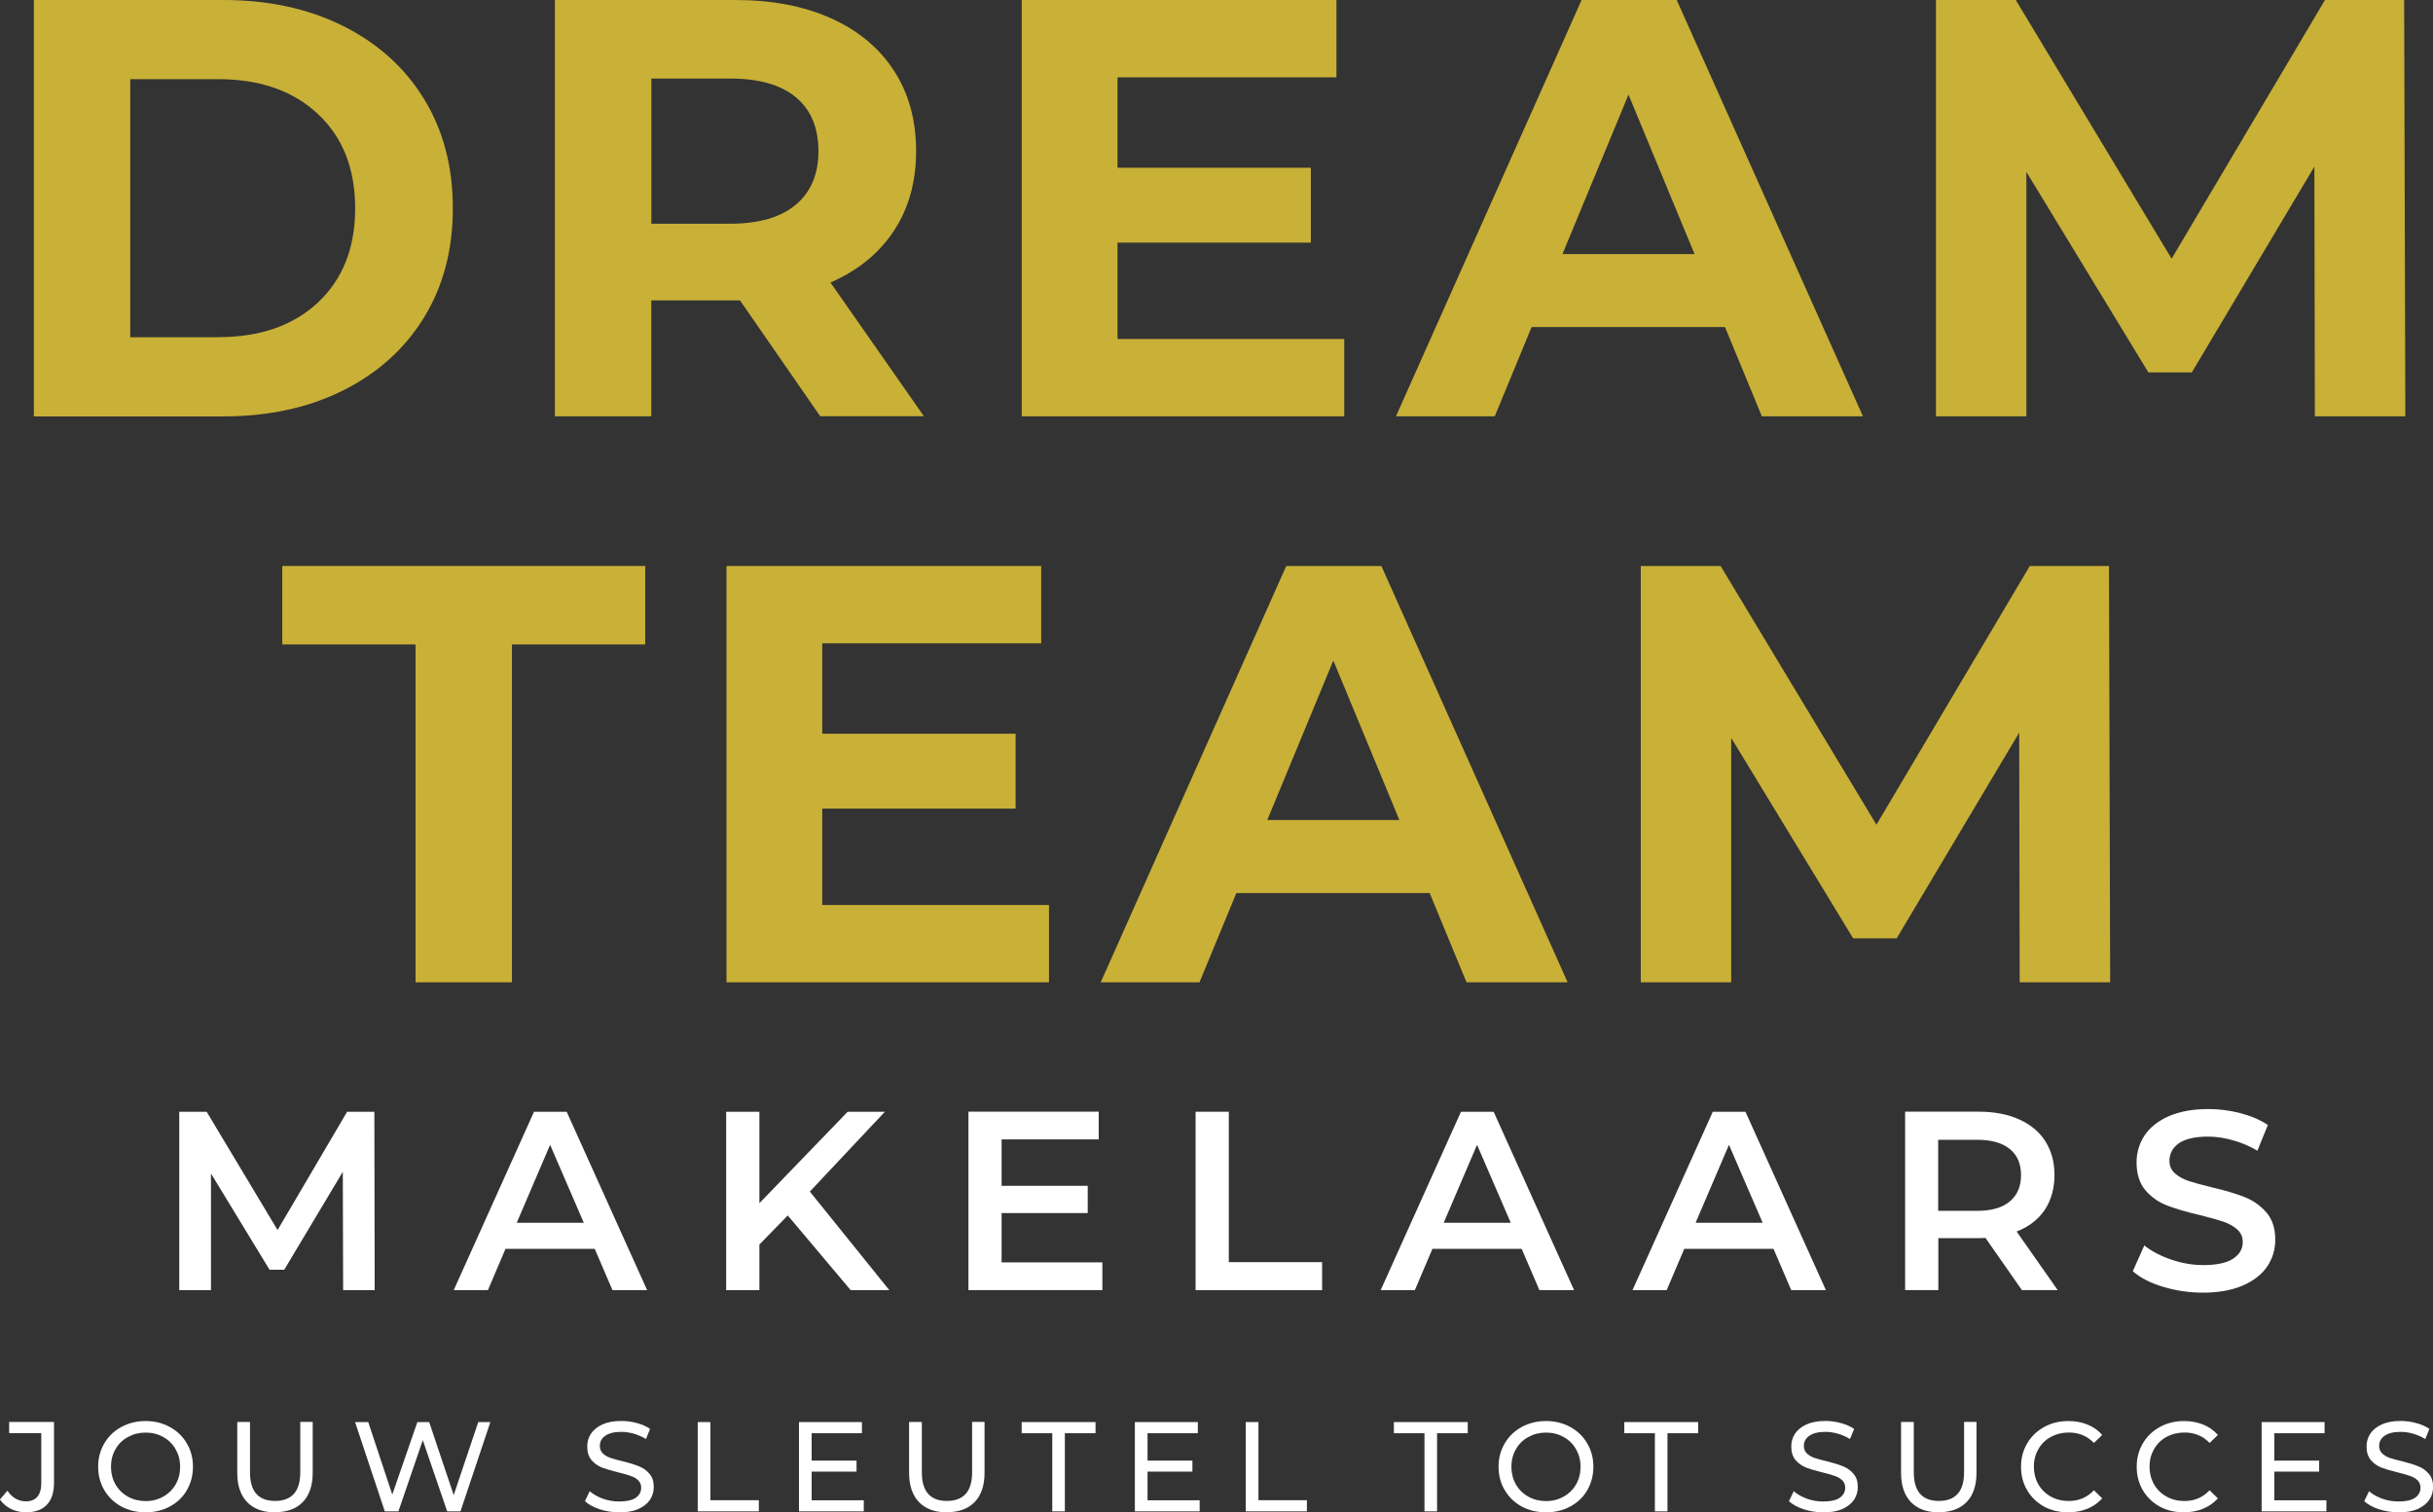 <?xml version="1.0" encoding="UTF-8"?><svg id="Laag_1" xmlns="http://www.w3.org/2000/svg" viewBox="0 0 305.39 189.87"><rect x="0" y="0" width="305.39" height="189.87" fill="#333333" stroke="none"/><defs><style>.cls-1{fill:#fff;}.cls-2{fill:#c9b037;}</style></defs><path class="cls-2" d="M4.25,0h23.75c5.68,0,10.69,1.08,15.04,3.25,4.36,2.17,7.75,5.22,10.17,9.15,2.42,3.93,3.63,8.52,3.63,13.75s-1.21,9.8-3.63,13.73c-2.42,3.93-5.81,6.98-10.17,9.15-4.35,2.17-9.36,3.25-15.04,3.25H4.25V0ZM27.41,42.33c5.22,0,9.39-1.45,12.5-4.35,3.11-2.92,4.67-6.86,4.67-11.83s-1.56-8.93-4.67-11.83c-3.11-2.92-7.28-4.38-12.5-4.38h-11.06v32.4h11.06Z"/><path class="cls-2" d="M102.96,52.27l-10.08-14.56h-11.13v14.56h-12.1V0h22.63c4.64,0,8.66.77,12.06,2.31,3.42,1.54,6.04,3.74,7.88,6.58,1.84,2.83,2.77,6.2,2.77,10.08s-.94,7.22-2.81,10.04c-1.86,2.81-4.51,4.96-7.94,6.46l11.73,16.79h-13ZM102.73,18.98c0-2.94-.95-5.2-2.83-6.77-1.89-1.57-4.66-2.35-8.29-2.35h-9.85v18.23h9.85c3.64,0,6.4-.8,8.29-2.4,1.89-1.59,2.83-3.83,2.83-6.71Z"/><path class="cls-2" d="M168.73,42.56v9.71h-40.48V0h39.5v9.71h-27.48v11.35h24.27v9.4h-24.27v12.1h28.46Z"/><path class="cls-2" d="M216.52,41.06h-24.27l-4.63,11.21h-12.4L198.52,0h11.94l23.38,52.27h-12.69l-4.63-11.21ZM212.7,31.9l-8.29-20.02-8.29,20.02h16.58Z"/><path class="cls-2" d="M290.56,52.27l-.06-31.35-15.38,25.83h-5.46l-15.31-25.17v30.69h-11.35V0h10.02l19.56,32.48L291.83,0h9.94l.15,52.27h-11.35Z"/><path class="cls-2" d="M52.16,80.91h-16.73v-9.85h45.56v9.85h-16.73v42.42h-12.1v-42.42Z"/><path class="cls-2" d="M131.67,113.62v9.71h-40.48v-52.27h39.5v9.71h-27.48v11.35h24.27v9.4h-24.27v12.1h28.46Z"/><path class="cls-2" d="M179.46,112.12h-24.27l-4.63,11.21h-12.4l23.29-52.27h11.94l23.38,52.27h-12.69l-4.63-11.21ZM175.65,102.95l-8.29-20.02-8.29,20.02h16.58Z"/><path class="cls-2" d="M253.51,123.33l-.06-31.35-15.38,25.83h-5.46l-15.31-25.17v30.69h-11.35v-52.27h10.02l19.56,32.48,19.25-32.48h9.94l.15,52.27h-11.35Z"/><path class="cls-1" d="M43.07,161.97l-.04-14.85-7.35,12.29h-1.85l-7.35-12.08v14.65h-3.98v-22.4h3.44l8.9,14.85,8.73-14.85h3.42l.04,22.4h-3.94Z"/><path class="cls-1" d="M74.66,156.79h-11.21l-2.21,5.19h-4.29l10.08-22.4h4.1l10.1,22.4h-4.35l-2.23-5.19ZM73.28,153.52l-4.23-9.79-4.19,9.79h8.42Z"/><path class="cls-1" d="M98.88,152.6l-3.56,3.65v5.73h-4.17v-22.4h4.17v11.48l11.08-11.48h4.67l-9.42,10.02,9.98,12.38h-4.85l-7.9-9.38Z"/><path class="cls-1" d="M138.37,158.49v3.48h-16.81v-22.4h16.35v3.48h-12.19v5.83h10.81v3.42h-10.81v6.19h12.65Z"/><path class="cls-1" d="M150.07,139.58h4.17v18.88h11.71v3.52h-15.88v-22.4Z"/><path class="cls-1" d="M191.01,156.79h-11.21l-2.21,5.19h-4.29l10.08-22.4h4.1l10.1,22.4h-4.35l-2.23-5.19ZM189.63,153.52l-4.23-9.79-4.19,9.79h8.42Z"/><path class="cls-1" d="M222.62,156.79h-11.21l-2.21,5.19h-4.29l10.08-22.4h4.1l10.1,22.4h-4.35l-2.23-5.19ZM221.25,153.52l-4.23-9.79-4.19,9.79h8.42Z"/><path class="cls-1" d="M253.79,161.97l-4.58-6.56c-.2.03-.48.04-.85.04h-5.06v6.52h-4.17v-22.4h9.23c1.94,0,3.63.32,5.06.96,1.44.64,2.55,1.56,3.31,2.75.76,1.2,1.15,2.61,1.15,4.25s-.41,3.16-1.23,4.38c-.82,1.21-1.99,2.11-3.52,2.71l5.15,7.35h-4.48ZM253.68,147.54c0-1.43-.47-2.53-1.42-3.29-.93-.76-2.3-1.15-4.1-1.15h-4.88v8.92h4.88c1.8,0,3.17-.39,4.1-1.17.94-.78,1.42-1.88,1.42-3.31Z"/><path class="cls-1" d="M276.54,162.29c-1.74,0-3.41-.24-5.02-.73-1.61-.48-2.89-1.14-3.81-1.96l1.44-3.23c.92.72,2.04,1.31,3.38,1.77s2.67.69,4.02.69c1.67,0,2.91-.26,3.73-.79.82-.53,1.23-1.23,1.23-2.1,0-.64-.23-1.17-.69-1.58s-1.04-.74-1.75-.98c-.71-.23-1.67-.51-2.88-.81-1.71-.4-3.09-.8-4.15-1.21-1.06-.4-1.97-1.03-2.73-1.9-.75-.88-1.13-2.05-1.13-3.52,0-1.23.33-2.36,1-3.38.68-1.01,1.69-1.82,3.04-2.42,1.36-.59,3.02-.9,4.98-.9,1.36,0,2.7.18,4.02.52,1.33.35,2.48.84,3.44,1.48l-1.31,3.23c-.99-.58-2.02-1.02-3.08-1.31-1.06-.3-2.09-.46-3.1-.46-1.64,0-2.86.28-3.67.83-.79.56-1.19,1.29-1.19,2.21,0,.64.23,1.17.69,1.58.46.41,1.03.72,1.73.96.71.22,1.67.49,2.9.79,1.67.39,3.03.79,4.08,1.21,1.07.42,1.98,1.05,2.73,1.9.76.85,1.15,2,1.15,3.46,0,1.24-.33,2.35-1,3.35s-1.69,1.8-3.06,2.4c-1.36.59-3.02.9-4.98.9Z"/><path class="cls-1" d="M3.27,189.87c-.68,0-1.31-.14-1.9-.42-.57-.29-1.03-.69-1.38-1.19l.94-1.1c.61.89,1.39,1.33,2.33,1.33.63,0,1.09-.19,1.42-.56.33-.39.5-.96.5-1.71v-6.29H1.15v-1.4h5.63v7.6c0,1.24-.3,2.17-.9,2.79-.58.63-1.45.94-2.6.94Z"/><path class="cls-1" d="M18.28,189.87c-1.13,0-2.15-.24-3.06-.73-.91-.5-1.61-1.19-2.13-2.06-.52-.88-.77-1.85-.77-2.94s.26-2.04.77-2.92c.51-.88,1.22-1.56,2.13-2.06.92-.5,1.94-.75,3.06-.75s2.14.25,3.04.75c.92.5,1.63,1.19,2.13,2.06.51.86.77,1.83.77,2.92s-.26,2.08-.77,2.96c-.5.86-1.21,1.54-2.13,2.04-.91.49-1.92.73-3.04.73ZM18.28,188.46c.82,0,1.55-.19,2.21-.56.67-.38,1.19-.89,1.56-1.54.38-.65.56-1.39.56-2.21s-.19-1.53-.56-2.19c-.38-.67-.9-1.18-1.56-1.54-.66-.38-1.39-.56-2.21-.56s-1.56.19-2.23.56c-.67.36-1.19.88-1.56,1.54-.38.66-.56,1.39-.56,2.19s.19,1.56.56,2.21c.38.66.9,1.17,1.56,1.54s1.41.56,2.23.56Z"/><path class="cls-1" d="M34.51,189.87c-1.49,0-2.65-.42-3.48-1.27-.83-.86-1.25-2.09-1.25-3.69v-6.38h1.6v6.31c0,2.41,1.05,3.6,3.15,3.6,1.03,0,1.81-.29,2.35-.88.54-.59.81-1.51.81-2.73v-6.31h1.56v6.38c0,1.61-.42,2.84-1.25,3.69-.83.85-2,1.27-3.5,1.27Z"/><path class="cls-1" d="M61.55,178.54l-3.75,11.21h-1.67l-3.06-8.94-3.06,8.94h-1.71l-3.73-11.21h1.65l3.02,9.1,3.15-9.1h1.48l3.08,9.17,3.08-9.17h1.52Z"/><path class="cls-1" d="M77.71,189.87c-.83,0-1.65-.13-2.44-.38-.78-.26-1.4-.6-1.85-1.02l.6-1.25c.43.38.98.69,1.65.94.67.24,1.34.35,2.04.35.93,0,1.63-.15,2.08-.46.46-.32.69-.74.69-1.27,0-.39-.13-.7-.38-.94-.25-.23-.56-.42-.94-.54-.36-.14-.88-.28-1.54-.44-.85-.21-1.53-.41-2.04-.6-.52-.21-.96-.52-1.33-.94-.36-.43-.54-1-.54-1.71,0-.59.15-1.13.46-1.6.32-.48.8-.88,1.44-1.17.64-.29,1.43-.44,2.38-.44.67,0,1.32.09,1.96.27.64.17,1.19.41,1.65.73l-.52,1.27c-.47-.29-.98-.51-1.52-.67-.53-.15-1.05-.23-1.56-.23-.91,0-1.58.17-2.04.5-.45.32-.67.74-.67,1.27,0,.38.13.69.38.94.26.24.58.43.96.56.38.13.89.27,1.54.42.84.21,1.52.42,2.02.63.51.2.95.5,1.31.92.38.42.56.97.56,1.67,0,.6-.16,1.14-.48,1.63-.32.47-.81.85-1.46,1.15-.64.28-1.44.42-2.4.42Z"/><path class="cls-1" d="M87.59,178.54h1.58v9.81h6.08v1.4h-7.67v-11.21Z"/><path class="cls-1" d="M108.42,188.35v1.4h-8.13v-11.21h7.9v1.4h-6.31v3.44h5.63v1.38h-5.63v3.6h6.54Z"/><path class="cls-1" d="M118.84,189.87c-1.49,0-2.65-.42-3.48-1.27-.83-.86-1.25-2.09-1.25-3.69v-6.38h1.6v6.31c0,2.41,1.05,3.6,3.15,3.6,1.03,0,1.81-.29,2.35-.88.54-.59.81-1.51.81-2.73v-6.31h1.56v6.38c0,1.61-.42,2.84-1.25,3.69-.83.85-2,1.27-3.5,1.27Z"/><path class="cls-1" d="M132.07,179.94h-3.83v-1.4h9.27v1.4h-3.85v9.81h-1.58v-9.81Z"/><path class="cls-1" d="M150.58,188.35v1.4h-8.13v-11.21h7.9v1.4h-6.31v3.44h5.63v1.38h-5.63v3.6h6.54Z"/><path class="cls-1" d="M156.38,178.54h1.58v9.81h6.08v1.4h-7.67v-11.21Z"/><path class="cls-1" d="M178.79,179.94h-3.83v-1.4h9.27v1.4h-3.85v9.81h-1.58v-9.81Z"/><path class="cls-1" d="M194.06,189.87c-1.13,0-2.15-.24-3.06-.73-.91-.5-1.61-1.19-2.13-2.06-.52-.88-.77-1.85-.77-2.94s.26-2.04.77-2.92c.51-.88,1.22-1.56,2.13-2.06.92-.5,1.94-.75,3.06-.75s2.14.25,3.04.75c.92.5,1.63,1.19,2.13,2.06.51.86.77,1.83.77,2.92s-.26,2.08-.77,2.96c-.5.86-1.21,1.54-2.13,2.04-.91.49-1.92.73-3.04.73ZM194.06,188.46c.82,0,1.55-.19,2.21-.56.67-.38,1.19-.89,1.56-1.54.38-.65.56-1.39.56-2.21s-.19-1.53-.56-2.19c-.38-.67-.9-1.18-1.56-1.54-.66-.38-1.39-.56-2.21-.56s-1.56.19-2.23.56c-.67.36-1.19.88-1.56,1.54-.38.66-.56,1.39-.56,2.19s.19,1.56.56,2.21c.38.66.9,1.17,1.56,1.54s1.41.56,2.23.56Z"/><path class="cls-1" d="M207.71,179.94h-3.83v-1.4h9.27v1.4h-3.85v9.81h-1.58v-9.81Z"/><path class="cls-1" d="M228.84,189.87c-.83,0-1.65-.13-2.44-.38-.78-.26-1.4-.6-1.85-1.02l.6-1.25c.43.38.98.69,1.65.94.67.24,1.34.35,2.04.35.93,0,1.63-.15,2.08-.46.46-.32.69-.74.69-1.27,0-.39-.13-.7-.38-.94-.25-.23-.56-.42-.94-.54-.36-.14-.88-.28-1.54-.44-.85-.21-1.53-.41-2.04-.6-.52-.21-.96-.52-1.33-.94-.36-.43-.54-1-.54-1.71,0-.59.15-1.13.46-1.6.32-.48.8-.88,1.44-1.17.64-.29,1.43-.44,2.38-.44.67,0,1.32.09,1.96.27.64.17,1.19.41,1.65.73l-.52,1.27c-.47-.29-.98-.51-1.52-.67-.53-.15-1.05-.23-1.56-.23-.91,0-1.58.17-2.04.5-.45.32-.67.74-.67,1.27,0,.38.13.69.38.94.26.24.58.43.96.56.38.13.89.27,1.54.42.84.21,1.52.42,2.02.63.51.2.95.5,1.31.92.38.42.56.97.56,1.67,0,.6-.16,1.14-.48,1.63-.32.47-.81.85-1.46,1.15-.64.28-1.44.42-2.4.42Z"/><path class="cls-1" d="M243.35,189.87c-1.49,0-2.65-.42-3.48-1.27-.83-.86-1.25-2.09-1.25-3.69v-6.38h1.6v6.31c0,2.41,1.05,3.6,3.15,3.6,1.03,0,1.81-.29,2.35-.88.54-.59.81-1.51.81-2.73v-6.31h1.56v6.38c0,1.61-.42,2.84-1.25,3.69-.83.85-2,1.27-3.5,1.27Z"/><path class="cls-1" d="M259.59,189.87c-1.13,0-2.14-.24-3.04-.73-.89-.5-1.59-1.18-2.1-2.04-.52-.88-.77-1.86-.77-2.96s.26-2.05.77-2.92c.51-.88,1.22-1.56,2.13-2.06.9-.5,1.92-.75,3.04-.75.88,0,1.67.15,2.4.44.72.29,1.34.73,1.85,1.31l-1.04,1c-.85-.88-1.9-1.31-3.15-1.31-.83,0-1.59.19-2.27.56-.67.36-1.19.88-1.56,1.54-.38.66-.56,1.39-.56,2.19s.19,1.56.56,2.21c.38.66.9,1.17,1.56,1.54.68.38,1.44.56,2.27.56,1.25,0,2.3-.45,3.15-1.35l1.04,1.02c-.52.57-1.14,1.01-1.88,1.31-.72.29-1.52.44-2.4.44Z"/><path class="cls-1" d="M274.11,189.87c-1.13,0-2.14-.24-3.04-.73-.89-.5-1.59-1.18-2.1-2.04-.52-.88-.77-1.86-.77-2.96s.26-2.05.77-2.92c.51-.88,1.22-1.56,2.13-2.06.9-.5,1.92-.75,3.04-.75.88,0,1.67.15,2.4.44.72.29,1.34.73,1.85,1.31l-1.04,1c-.85-.88-1.9-1.31-3.15-1.31-.83,0-1.59.19-2.27.56-.67.36-1.19.88-1.56,1.54-.38.66-.56,1.39-.56,2.19s.19,1.56.56,2.21c.38.66.9,1.17,1.56,1.54.68.38,1.44.56,2.27.56,1.25,0,2.3-.45,3.15-1.35l1.04,1.02c-.52.57-1.14,1.01-1.88,1.31-.72.29-1.52.44-2.4.44Z"/><path class="cls-1" d="M292.01,188.35v1.4h-8.13v-11.21h7.9v1.4h-6.31v3.44h5.63v1.38h-5.63v3.6h6.54Z"/><path class="cls-1" d="M301.05,189.87c-.83,0-1.65-.13-2.44-.38-.78-.26-1.4-.6-1.85-1.02l.6-1.25c.43.38.98.69,1.65.94.67.24,1.34.35,2.04.35.93,0,1.63-.15,2.08-.46.46-.32.69-.74.69-1.27,0-.39-.13-.7-.38-.94-.25-.23-.56-.42-.94-.54-.36-.14-.88-.28-1.54-.44-.85-.21-1.53-.41-2.04-.6-.52-.21-.96-.52-1.33-.94-.36-.43-.54-1-.54-1.71,0-.59.15-1.13.46-1.6.32-.48.8-.88,1.44-1.17.64-.29,1.43-.44,2.38-.44.67,0,1.32.09,1.96.27.64.17,1.19.41,1.65.73l-.52,1.27c-.47-.29-.98-.51-1.52-.67-.53-.15-1.05-.23-1.56-.23-.91,0-1.58.17-2.04.5-.45.32-.67.74-.67,1.27,0,.38.13.69.38.94.26.24.58.43.96.56.38.13.89.27,1.54.42.84.21,1.52.42,2.02.63.51.2.95.5,1.31.92.38.42.56.97.56,1.67,0,.6-.16,1.14-.48,1.63-.32.47-.81.85-1.46,1.15-.64.28-1.44.42-2.4.42Z"/></svg>